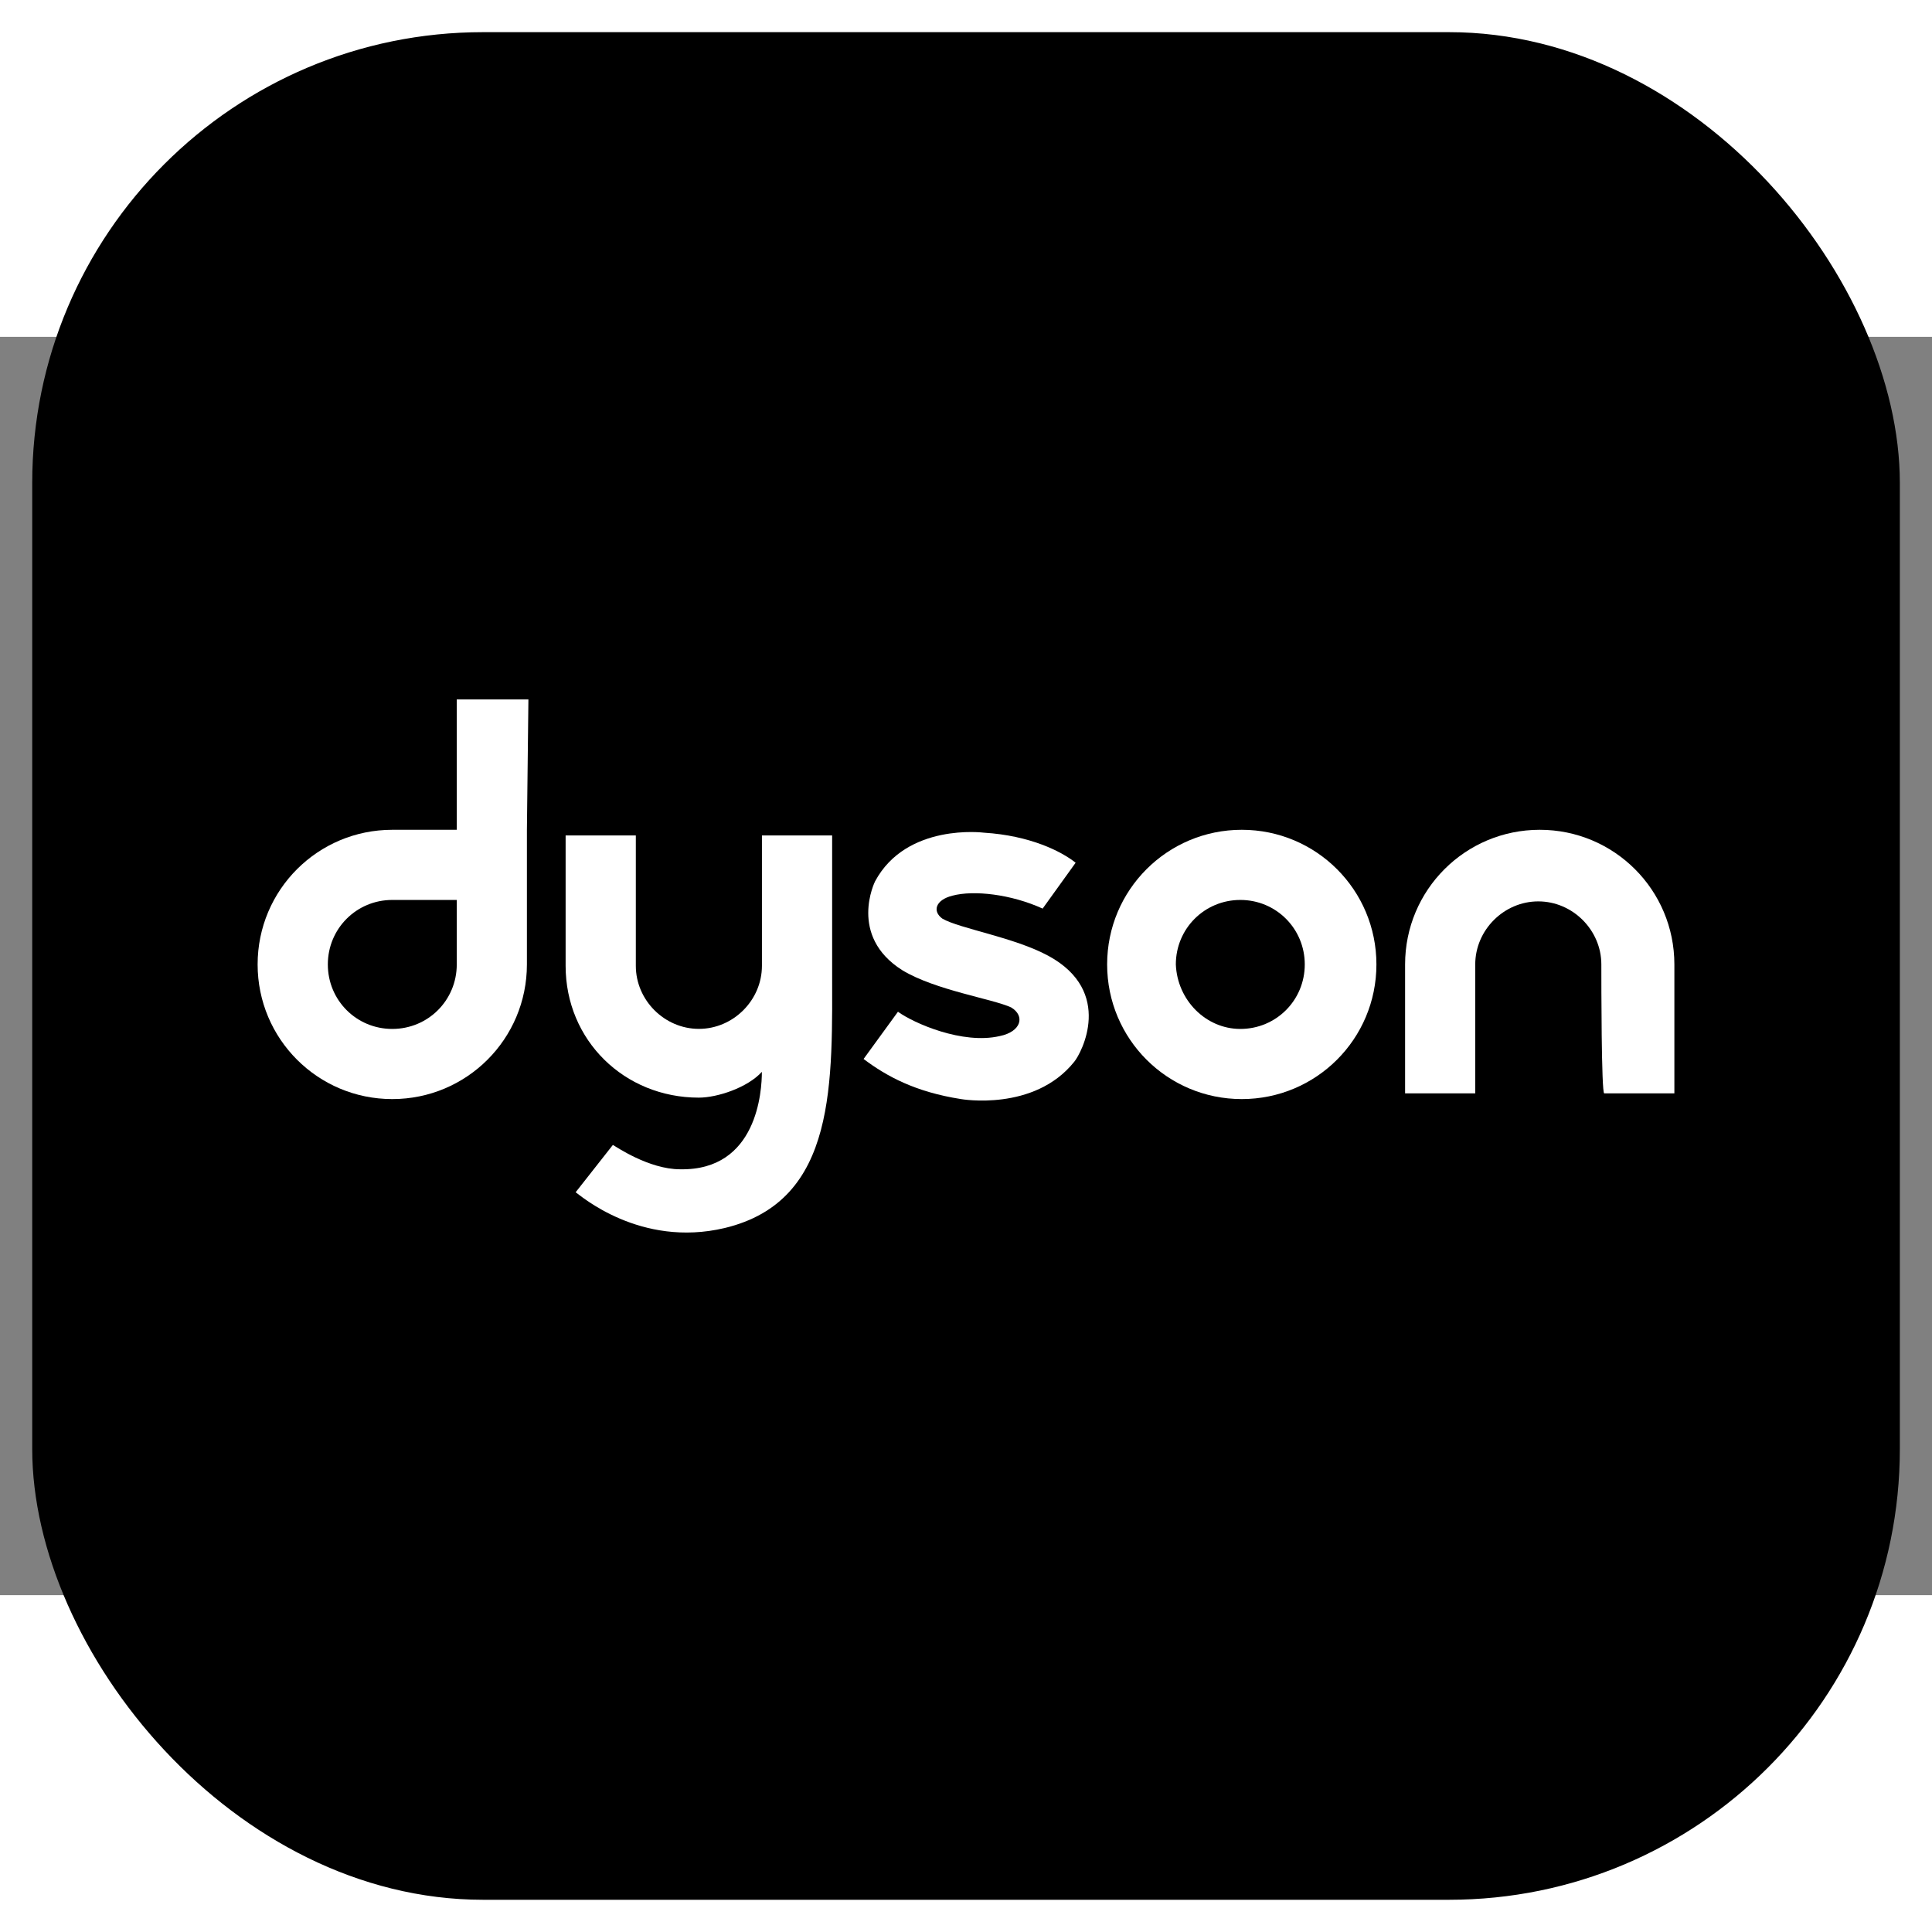 <?xml version="1.0" encoding="UTF-8" standalone="no"?>
<svg
   height="300"
   width="300"
   xml:space="preserve"
   y="0"
   x="0"
   id="Layer_1"
   version="1.1"
   viewBox="-14.835 -9.304 32.142 20.934"
   sodipodi:docname="dyson.svg"
   inkscape:version="1.1.1 (3bf5ae0d25, 2021-09-20)"
   xmlns:inkscape="http://www.inkscape.org/namespaces/inkscape"
   xmlns:sodipodi="http://sodipodi.sourceforge.net/DTD/sodipodi-0.dtd"
   xmlns="http://www.w3.org/2000/svg"
   xmlns:svg="http://www.w3.org/2000/svg"><rect x="-14.835" y="-9.304" width="32.142" height="20.934" fill="#808080" stroke="none"/><defs
     id="defs11" /><sodipodi:namedview
     id="namedview9"
     pagecolor="#ffffff"
     bordercolor="#666666"
     borderopacity="1.0"
     inkscape:pageshadow="2"
     inkscape:pageopacity="0.0"
     inkscape:pagecheckerboard="true"
     showgrid="false"
     inkscape:showpageshadow="false"
     inkscape:zoom="1.3305393"
     inkscape:cx="200.29473"
     inkscape:cy="52.986035"
     inkscape:window-width="1920"
     inkscape:window-height="1009"
     inkscape:window-x="-8"
     inkscape:window-y="-8"
     inkscape:window-maximized="1"
     inkscape:current-layer="Layer_1" /><style
     id="style6412"
     type="text/css">.st0{fill:#231f20}</style><rect
     style="fill:#000000;fill-opacity:1;stroke-width:2.143;stroke-linecap:round;stroke-linejoin:round"
     id="rect868"
     width="31.071"
     height="31.071"
     x="-14.299"
     y="-14.373"
     rx="7.5"
     ry="7.5" /><path
     id="path6414"
     d="m -7.236,1.137 c 0,0.596 -0.477,1.073 -1.073,1.073 -0.596,0 -1.072,-0.477 -1.072,-1.073 0,-0.596 0.477,-1.073 1.072,-1.073 h 1.073 z m 1.192,-4.409 h -1.192 v 2.169 h -1.073 c -1.239,0 -2.24,1.001 -2.24,2.24 0,1.239 1.001,2.24 2.24,2.24 1.239,0 2.24,-1.001 2.24,-2.24 V -1.103 Z"
     class="st0"
     style="fill:#ffffff;stroke-width:1" /><path
     id="path6416"
     d="m 5.8,2.21 c 0.596,0 1.072,-0.477 1.072,-1.073 0,-0.596 -0.477,-1.073 -1.072,-1.073 -0.596,0 -1.073,0.477 -1.073,1.073 0.024,0.596 0.501,1.073 1.073,1.073 M 3.584,1.137 c 0,-1.239 1.001,-2.24 2.24,-2.24 1.239,0 2.24,1.001 2.24,2.24 0,1.239 -1.001,2.24 -2.24,2.24 -1.239,0 -2.24,-1.001 -2.24,-2.24"
     class="st0"
     style="fill:#ffffff;stroke-width:1" /><path
     id="path6418"
     d="m 11.806,1.137 c 0,-0.572 -0.477,-1.049 -1.049,-1.049 -0.572,0 -1.049,0.477 -1.049,1.049 V 3.282 H 8.541 V 1.137 c 0,-1.239 1.001,-2.24 2.24,-2.24 1.239,0 2.24,1.001 2.24,2.24 V 3.282 H 11.854 c -0.048,0 -0.048,-1.859 -0.048,-2.145"
     class="st0"
     style="fill:#ffffff;stroke-width:1" /><path
     id="path6420"
     d="M 0.843,0.375 C 0.676,0.255 0.724,0.065 1.01,-0.007 1.367,-0.102 1.987,-0.031 2.511,0.208 L 3.06,-0.555 C 2.821,-0.746 2.297,-1.008 1.534,-1.055 c 0,0 -1.287,-0.167 -1.811,0.81 0,0 -0.453,0.906 0.453,1.478 C 0.724,1.566 1.677,1.709 1.987,1.852 2.225,1.995 2.154,2.257 1.796,2.329 1.177,2.472 0.366,2.114 0.104,1.924 l -0.572,0.786 c 0.381,0.286 0.858,0.548 1.621,0.667 0,0 1.215,0.214 1.883,-0.62 C 3.155,2.615 3.703,1.59 2.607,0.994 2.035,0.684 1.129,0.541 0.843,0.375"
     class="st0"
     style="fill:#ffffff;stroke-width:1" /><path
     id="path6422"
     d="m -4.639,4.14 c 0.048,0.024 0.596,0.405 1.12,0.405 1.287,0.024 1.359,-1.311 1.359,-1.621 -0.238,0.262 -0.739,0.429 -1.049,0.429 -1.239,0 -2.216,-0.953 -2.216,-2.193 v -2.169 h 1.168 v 2.169 c 0,0.572 0.477,1.049 1.049,1.049 0.572,0 1.049,-0.477 1.049,-1.049 v -2.169 h 1.168 v 2.169 c 0,1.931 0.095,3.909 -1.787,4.362 C -4.186,5.856 -5.187,4.974 -5.258,4.927 Z"
     class="st0"
     style="fill:#ffffff;stroke-width:1" /></svg>
